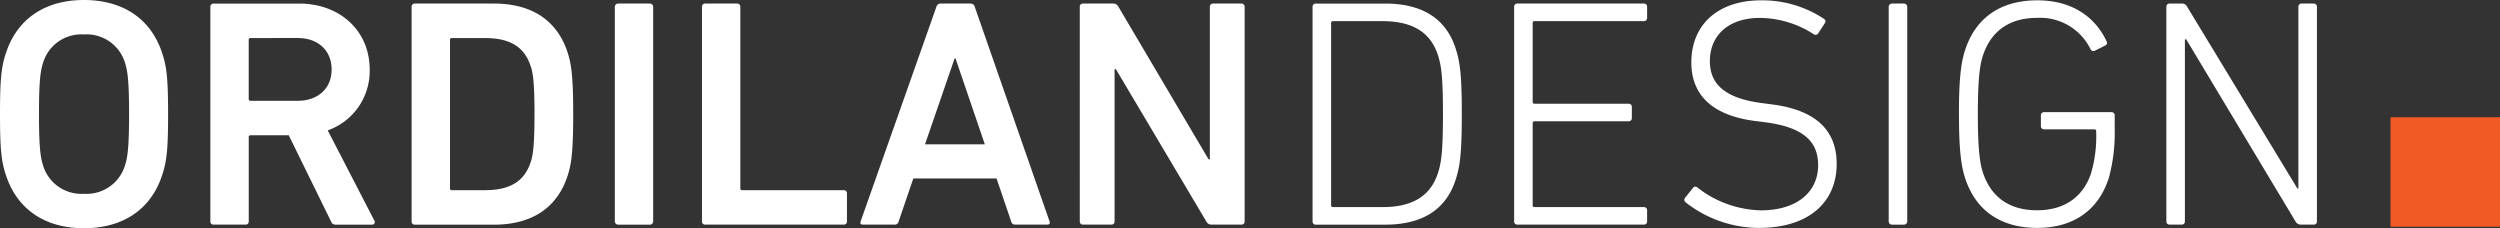 <svg xmlns="http://www.w3.org/2000/svg" xmlns:xlink="http://www.w3.org/1999/xlink" id="Logo_Ordilan" data-name="Logo Ordilan" width="361.384" height="32.99" viewBox="0 0 361.384 32.99"><rect x="0" y="0" width="361.384" height="32.99" fill="#333333" stroke="none"/><defs><clipPath id="clip-path"><rect id="Rectangle_183" data-name="Rectangle 183" width="361.383" height="32.99" transform="translate(0 0)" fill="none"></rect></clipPath></defs><g id="Group_245" data-name="Group 245" transform="translate(0 0)"><g id="Group_244" data-name="Group 244" clip-path="url(#clip-path)"><path id="Path_390" data-name="Path 390" d="M.846,25.283C.188,23.31,0,21.523,0,16.5S.188,9.68.846,7.707C2.491,2.631,6.627,0,12.125,0c5.546,0,9.682,2.631,11.326,7.707.659,1.973.847,3.76.847,8.789s-.188,6.814-.847,8.787c-1.644,5.076-5.78,7.707-11.326,7.707-5.5,0-9.634-2.631-11.279-7.707m17.248-1.457c.376-1.174.564-2.818.564-7.33,0-4.561-.188-6.158-.564-7.332A5.788,5.788,0,0,0,12.125,4.98,5.768,5.768,0,0,0,6.2,9.164c-.376,1.174-.564,2.771-.564,7.332,0,4.512.188,6.156.564,7.33a5.768,5.768,0,0,0,5.921,4.184,5.788,5.788,0,0,0,5.969-4.184" fill="#fff"></path><path id="Path_391" data-name="Path 391" d="M48.549,32.475a.668.668,0,0,1-.7-.471l-6.11-12.453h-5.5a.249.249,0,0,0-.282.281V32a.444.444,0,0,1-.47.471H30.878a.445.445,0,0,1-.47-.471V.987a.445.445,0,0,1,.47-.471h12.36c5.875,0,10.2,3.9,10.2,9.541a9.091,9.091,0,0,1-6.063,8.789L54.1,31.864a.377.377,0,0,1-.329.611Zm-.611-22.418c0-2.773-1.974-4.559-4.888-4.559H36.236a.249.249,0,0,0-.282.282v8.507a.249.249,0,0,0,.282.282H43.05c2.914,0,4.888-1.785,4.888-4.512" fill="#fff"></path><path id="Path_392" data-name="Path 392" d="M59.5.986a.445.445,0,0,1,.47-.471h11.42c5.5,0,9.165,2.446,10.669,7.1.517,1.6.8,3.336.8,8.883s-.282,7.283-.8,8.881c-1.5,4.654-5.17,7.1-10.669,7.1H59.971A.444.444,0,0,1,59.5,32Zm5.828,26.506h4.747c3.524,0,5.686-1.174,6.626-4.041.329-.893.564-2.35.564-6.955,0-4.654-.235-6.065-.564-6.957C75.762,6.672,73.6,5.5,70.076,5.5H65.329a.249.249,0,0,0-.282.281V27.211a.249.249,0,0,0,.282.281" fill="#fff"></path><path id="Rectangle_181" data-name="Rectangle 181" d="M.471,0h4.6a.469.469,0,0,1,.469.469V31.49a.469.469,0,0,1-.469.469H.47a.47.47,0,0,1-.47-.47V.471A.471.471,0,0,1,.471,0Z" transform="translate(88.877 0.515)" fill="#fff"></path><path id="Path_393" data-name="Path 393" d="M101.472.986a.445.445,0,0,1,.47-.471h4.606a.445.445,0,0,1,.469.471V27.211a.25.25,0,0,0,.283.281h14.663a.444.444,0,0,1,.469.471V32a.443.443,0,0,1-.469.47H101.942a.444.444,0,0,1-.47-.47Z" fill="#fff"></path><path id="Path_394" data-name="Path 394" d="M135.359.986a.609.609,0,0,1,.61-.471h4.324a.611.611,0,0,1,.611.471L151.714,32c.093.283,0,.47-.33.47h-4.606a.565.565,0,0,1-.61-.47l-2.115-6.2H132.022L129.907,32a.565.565,0,0,1-.611.47h-4.559c-.329,0-.423-.187-.329-.47Zm7,19.879-4.23-12.406h-.141l-4.276,12.406Z" fill="#fff"></path><path id="Path_395" data-name="Path 395" d="M156.085.986a.445.445,0,0,1,.47-.471h4.323a.825.825,0,0,1,.8.471L174.7,23.027h.188V.986a.445.445,0,0,1,.47-.471h4.088a.446.446,0,0,1,.471.471V32a.444.444,0,0,1-.471.47h-4.276a.825.825,0,0,1-.8-.47l-13.066-22h-.187V32a.444.444,0,0,1-.47.47h-4.089a.444.444,0,0,1-.47-.47Z" fill="#fff"></path><path id="Path_396" data-name="Path 396" d="M189.735.987a.445.445,0,0,1,.47-.471h10.011c5.31,0,8.788,2.115,10.2,6.486.611,1.879.892,3.666.892,9.495s-.281,7.613-.892,9.492c-1.41,4.371-4.888,6.486-10.2,6.486H190.205a.444.444,0,0,1-.47-.471ZM192.7,29.936h7.144c4.135,0,6.861-1.457,7.989-4.84.516-1.551.752-3.2.752-8.6s-.236-7.051-.752-8.6c-1.128-3.383-3.854-4.84-7.989-4.84H192.7a.249.249,0,0,0-.282.281V29.655a.249.249,0,0,0,.282.281" fill="#fff"></path><path id="Path_397" data-name="Path 397" d="M218.874.986a.445.445,0,0,1,.47-.471h18.282a.445.445,0,0,1,.47.471v1.6a.445.445,0,0,1-.47.47H221.835a.249.249,0,0,0-.282.282V14.709a.25.25,0,0,0,.282.283h13.582a.443.443,0,0,1,.47.469v1.6a.444.444,0,0,1-.47.471H221.835a.249.249,0,0,0-.282.281V29.654a.249.249,0,0,0,.282.281h15.791a.445.445,0,0,1,.47.471V32a.444.444,0,0,1-.47.47H219.344a.443.443,0,0,1-.47-.47Z" fill="#fff"></path><path id="Path_398" data-name="Path 398" d="M243.644,29.23a.455.455,0,0,1-.047-.656l1.128-1.41a.419.419,0,0,1,.657-.047,15.46,15.46,0,0,0,9.165,3.289c5.122,0,8.272-2.584,8.272-6.533,0-3.149-1.786-5.452-7.661-6.2l-1.456-.187c-6.251-.8-9.212-3.807-9.212-8.459,0-5.547,3.948-8.977,10.057-8.977a16.1,16.1,0,0,1,9.118,2.678.421.421,0,0,1,.093.658l-.939,1.457a.46.46,0,0,1-.658.094,14.5,14.5,0,0,0-7.755-2.349c-4.559,0-7.238,2.537-7.238,6.25,0,3.244,2.069,5.357,7.52,6.062l1.457.189c6.485.846,9.353,3.854,9.353,8.6,0,5.4-3.854,9.258-11.28,9.258a17.287,17.287,0,0,1-10.574-3.713" fill="#fff"></path><path id="Rectangle_182" data-name="Rectangle 182" d="M.471,0H2.209a.47.47,0,0,1,.47.47V31.489a.47.47,0,0,1-.47.47H.47a.47.47,0,0,1-.47-.47V.471A.471.471,0,0,1,.471,0Z" transform="translate(273.018 0.515)" fill="#fff"></path><path id="Path_399" data-name="Path 399" d="M283.17,16.5c0-5.547.376-7.662.893-9.26C285.613,2.49,289.279.047,294.5.047s8.459,2.584,10.011,5.922a.422.422,0,0,1-.189.609l-1.5.752a.464.464,0,0,1-.612-.188,8.1,8.1,0,0,0-7.754-4.558c-3.948,0-6.627,1.881-7.8,5.4-.423,1.223-.752,3.2-.752,8.508s.329,7.283.752,8.506c1.174,3.525,3.853,5.4,7.8,5.4,3.854,0,6.626-1.832,7.8-5.31a18.85,18.85,0,0,0,.752-6.11.251.251,0,0,0-.282-.283h-7.238a.443.443,0,0,1-.47-.469V16.683a.444.444,0,0,1,.47-.47h9.728a.444.444,0,0,1,.471.47v1.926a24.628,24.628,0,0,1-.847,7.1c-1.5,4.746-5.216,7.236-10.339,7.236-5.217,0-8.883-2.443-10.433-7.189-.517-1.6-.893-3.713-.893-9.258" fill="#fff"></path><path id="Path_400" data-name="Path 400" d="M313.156.986a.445.445,0,0,1,.47-.471h1.739a.8.8,0,0,1,.8.471L332.1,27.257h.142V.986a.445.445,0,0,1,.47-.471h1.739a.446.446,0,0,1,.47.471V32a.444.444,0,0,1-.47.47h-1.833a.876.876,0,0,1-.8-.47L316.023,5.685h-.188V32a.444.444,0,0,1-.47.47h-1.739a.443.443,0,0,1-.47-.47Z" fill="#fff"></path></g></g><rect id="Rectangle_184" data-name="Rectangle 184" width="15.826" height="15.826" transform="translate(345.558 16.95)" fill="#f15a24"></rect></svg>